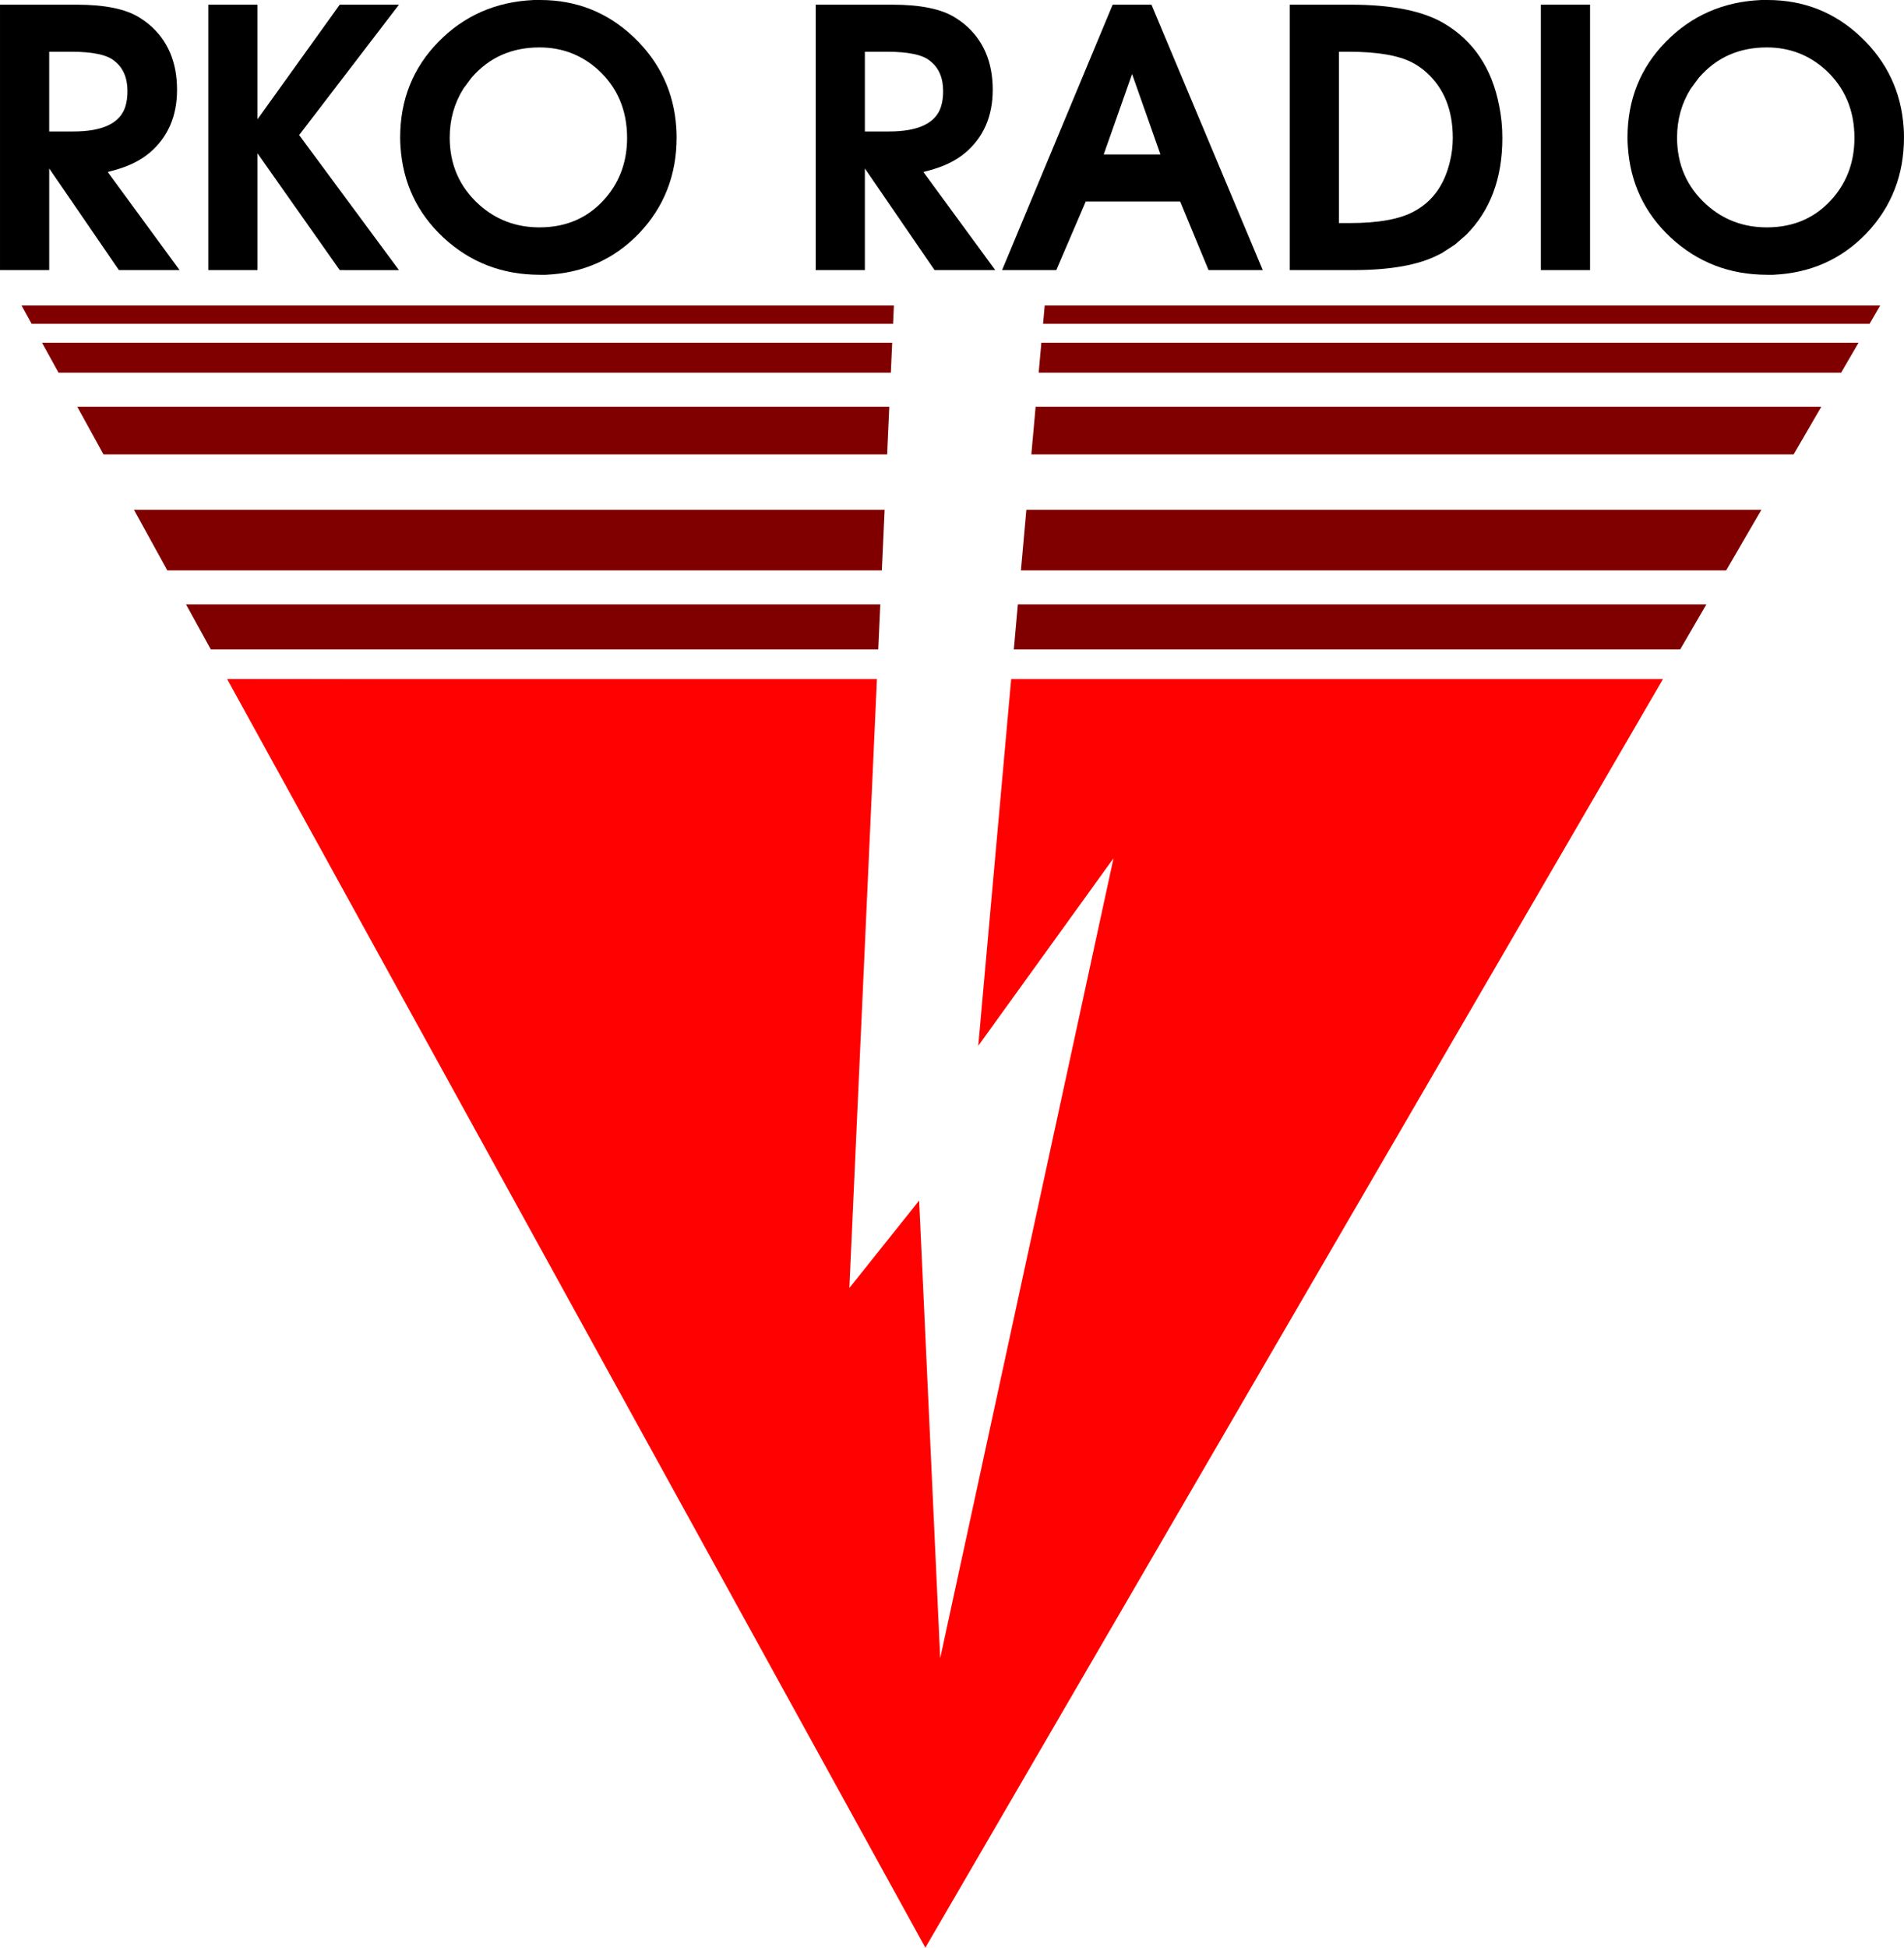<?xml version="1.0" encoding="UTF-8" standalone="no"?>
<!-- Created with Inkscape (http://www.inkscape.org/) -->

<svg
   xmlns:dc="http://purl.org/dc/elements/1.1/"
   xmlns:cc="http://creativecommons.org/ns#"
   xmlns:rdf="http://www.w3.org/1999/02/22-rdf-syntax-ns#"
   xmlns:svg="http://www.w3.org/2000/svg"
   xmlns="http://www.w3.org/2000/svg"
   xmlns:xlink="http://www.w3.org/1999/xlink"
   xmlns:sodipodi="http://sodipodi.sourceforge.net/DTD/sodipodi-0.dtd"
   xmlns:inkscape="http://www.inkscape.org/namespaces/inkscape"
   width="447.807"
   height="457.945"
   viewBox="0 0 118.482 121.165"
   version="1.1"
   id="svg2025"
   inkscape:version="0.92.4 (5da689c313, 2019-01-14)"
   sodipodi:docname="RKO_Radio_1981.svg">
  <defs
     id="defs2019">
    <linearGradient
       inkscape:collect="always"
       id="linearGradient2681">
      <stop
         style="stop-color:#800000;stop-opacity:1"
         offset="0"
         id="stop2677" />
      <stop
         id="stop2685"
         offset="0.961"
         style="stop-color:#800000;stop-opacity:1" />
      <stop
         style="stop-color:#ff0100;stop-opacity:1"
         offset="1"
         id="stop2679" />
    </linearGradient>
    <linearGradient
       inkscape:collect="always"
       xlink:href="#linearGradient2681"
       id="linearGradient2683"
       x1="103.188"
       y1="21.531"
       x2="103.322"
       y2="36.765"
       gradientUnits="userSpaceOnUse"
       gradientTransform="translate(-14.413)" />
  </defs>
  <sodipodi:namedview
     id="base"
     pagecolor="#ffffff"
     bordercolor="#666666"
     borderopacity="1.0"
     inkscape:pageopacity="0.0"
     inkscape:pageshadow="2"
     inkscape:zoom="1.4"
     inkscape:cx="256.057"
     inkscape:cy="237.1959"
     inkscape:document-units="px"
     inkscape:current-layer="layer1"
     showgrid="false"
     fit-margin-top="0"
     fit-margin-left="0"
     fit-margin-right="0"
     fit-margin-bottom="0"
     units="px"
     inkscape:window-width="1920"
     inkscape:window-height="1017"
     inkscape:window-x="-8"
     inkscape:window-y="-8"
     inkscape:window-maximized="1" />
  <g
     inkscape:label="Layer 1"
     inkscape:groupmode="layer"
     id="layer1"
     transform="translate(-34.914,5.253)">
    <path
       style="opacity:1;fill:url(#linearGradient2683);fill-opacity:1;stroke:#000000;stroke-width:0;stroke-miterlimit:4;stroke-dasharray:none;stroke-opacity:1"
       d="m 36.255,13.752 0.627,1.138 h 53.606 l 0.051,-1.138 z m 63.669,0 -0.102,1.138 h 51.431 l 0.662,-1.138 z m -62.395,2.315 1.029,1.868 h 51.791 l 0.085,-1.868 z m 62.187,0 -0.167,1.868 h 49.933 l 1.086,-1.868 z m -59.996,3.98 1.633,2.967 h 48.765 l 0.134,-2.967 z m 59.639,0 -0.267,2.967 h 47.436 l 1.725,-2.967 z m -56.108,6.415 2.076,3.771 h 44.463 l 0.171,-3.771 z m 55.531,0 -0.338,3.771 h 43.885 l 2.194,-3.771 z m -52.293,5.882 1.542,2.801 h 41.536 l 0.127,-2.801 z m 51.765,0 -0.252,2.801 h 41.469 l 1.629,-2.801 z M 49.048,36.99 92.497,115.912 138.4,36.99 H 97.838 L 95.789,59.805 104.206,48.137 93.421,97.902 92.11,69.433 87.767,74.874 89.484,36.99 Z"
       id="rect2608"
       inkscape:connector-curvature="0" />
    <g
       aria-label="RKO RADIO"
       style="font-style:normal;font-variant:normal;font-weight:bold;font-stretch:normal;font-size:22.345px;line-height:1.25;font-family:'URW Gothic L';-inkscape-font-specification:'URW Gothic L Bold';letter-spacing:2.793px;word-spacing:0px;fill:#000000;fill-opacity:1;stroke:none;stroke-width:0.559"
       id="text849">
      <path
         d="M 34.914,11.551 V -4.963 h 4.76 q 2.681,0 3.955,0.827 0.29,0.179 0.559,0.402 1.743,1.475 1.743,4.067 0,2.458 -1.698,3.91 -0.916,0.782 -2.458,1.162 l -0.156,0.045 4.469,6.1 h -3.776 L 37.976,5.227 v 6.324 z m 3.061,-8.625 h 1.497 q 2.748,0 3.24,-1.542 0.134,-0.425 0.134,-0.961 0,-1.251 -0.804,-1.877 -0.67,-0.581 -2.704,-0.581 h -1.363 z"
         style="letter-spacing:0px;stroke-width:0.559"
         id="path851"
         inkscape:connector-curvature="0" />
      <path
         d="M 47.876,11.551 V -4.963 h 3.061 V 2.166 l 5.117,-7.128 h 3.687 l -6.212,8.111 6.212,8.402 H 56.055 L 50.938,4.288 v 7.262 z"
         style="letter-spacing:0px;stroke-width:0.559"
         id="path853"
         inkscape:connector-curvature="0" />
      <path
         d="m 68.529,-5.253 q 3.396,0 5.832,2.324 2.413,2.302 2.637,5.609 0.022,0.29 0.022,0.603 0,3.531 -2.346,5.989 -2.324,2.413 -5.787,2.57 -0.201,0 -0.38,0 -3.508,0 -6.011,-2.324 -2.436,-2.279 -2.659,-5.631 -0.022,-0.29 -0.022,-0.581 0,-3.531 2.391,-5.966 2.391,-2.436 5.922,-2.592 0.201,0 0.402,0 z m -0.045,2.95 q -2.592,0 -4.223,1.877 l -0.514,0.693 q -0.849,1.363 -0.849,3.039 0,2.503 1.81,4.156 1.587,1.43 3.776,1.43 2.57,0 4.156,-1.877 1.296,-1.542 1.296,-3.687 0,-2.592 -1.81,-4.246 -1.542,-1.385 -3.642,-1.385 z"
         style="letter-spacing:0px;stroke-width:0.559"
         id="path855"
         inkscape:connector-curvature="0" />
      <path
         d="M 85.672,11.551 V -4.963 h 4.76 q 2.681,0 3.955,0.827 0.29,0.179 0.559,0.402 1.743,1.475 1.743,4.067 0,2.458 -1.698,3.91 -0.916,0.782 -2.458,1.162 l -0.156,0.045 4.469,6.1 h -3.776 L 88.733,5.227 v 6.324 z m 3.061,-8.625 h 1.497 q 2.748,0 3.24,-1.542 0.134,-0.425 0.134,-0.961 0,-1.251 -0.804,-1.877 -0.67,-0.581 -2.704,-0.581 h -1.363 z"
         style="letter-spacing:0px;stroke-width:0.559"
         id="path857"
         inkscape:connector-curvature="0" />
      <path
         d="M 97.271,11.551 104.153,-4.963 h 2.413 l 6.927,16.513 h -3.374 L 108.354,7.283 H 102.477 l -1.832,4.268 z m 6.324,-7.195 h 3.531 l -1.765,-5.005 z"
         style="letter-spacing:0px;stroke-width:0.559"
         id="path859"
         inkscape:connector-curvature="0" />
      <path
         d="M 115.174,11.551 V -4.963 h 3.776 q 3.888,0 5.854,1.184 2.726,1.631 3.397,5.095 0.201,0.961 0.201,2.011 0,3.776 -2.257,6.033 l -0.693,0.603 -0.827,0.536 q -0.134,0.067 -0.268,0.134 -1.788,0.894 -5.072,0.916 -0.134,0 -0.268,0 z m 3.061,-2.927 h 0.67 q 2.704,0 4.022,-0.737 1.698,-0.916 2.212,-3.084 0.179,-0.715 0.179,-1.475 0,-2.614 -1.654,-4.089 -0.402,-0.358 -0.871,-0.603 -1.296,-0.67 -3.955,-0.67 h -0.603 z"
         style="letter-spacing:0px;stroke-width:0.559"
         id="path861"
         inkscape:connector-curvature="0" />
      <path
         d="M 130.799,11.551 V -4.963 h 3.061 V 11.551 Z"
         style="letter-spacing:0px;stroke-width:0.559"
         id="path863"
         inkscape:connector-curvature="0" />
      <path
         d="m 144.905,-5.253 q 3.397,0 5.832,2.324 2.413,2.302 2.637,5.609 0.022,0.29 0.022,0.603 0,3.531 -2.346,5.989 -2.324,2.413 -5.787,2.57 -0.201,0 -0.38,0 -3.508,0 -6.011,-2.324 -2.436,-2.279 -2.659,-5.631 -0.022,-0.29 -0.022,-0.581 0,-3.531 2.391,-5.966 2.391,-2.436 5.922,-2.592 0.201,0 0.402,0 z m -0.045,2.95 q -2.592,0 -4.223,1.877 l -0.514,0.693 q -0.849,1.363 -0.849,3.039 0,2.503 1.81,4.156 1.587,1.43 3.776,1.43 2.57,0 4.156,-1.877 1.296,-1.542 1.296,-3.687 0,-2.592 -1.81,-4.246 -1.542,-1.385 -3.642,-1.385 z"
         style="letter-spacing:0px;stroke-width:0.559"
         id="path865"
         inkscape:connector-curvature="0" />
    </g>
  </g>
</svg>

